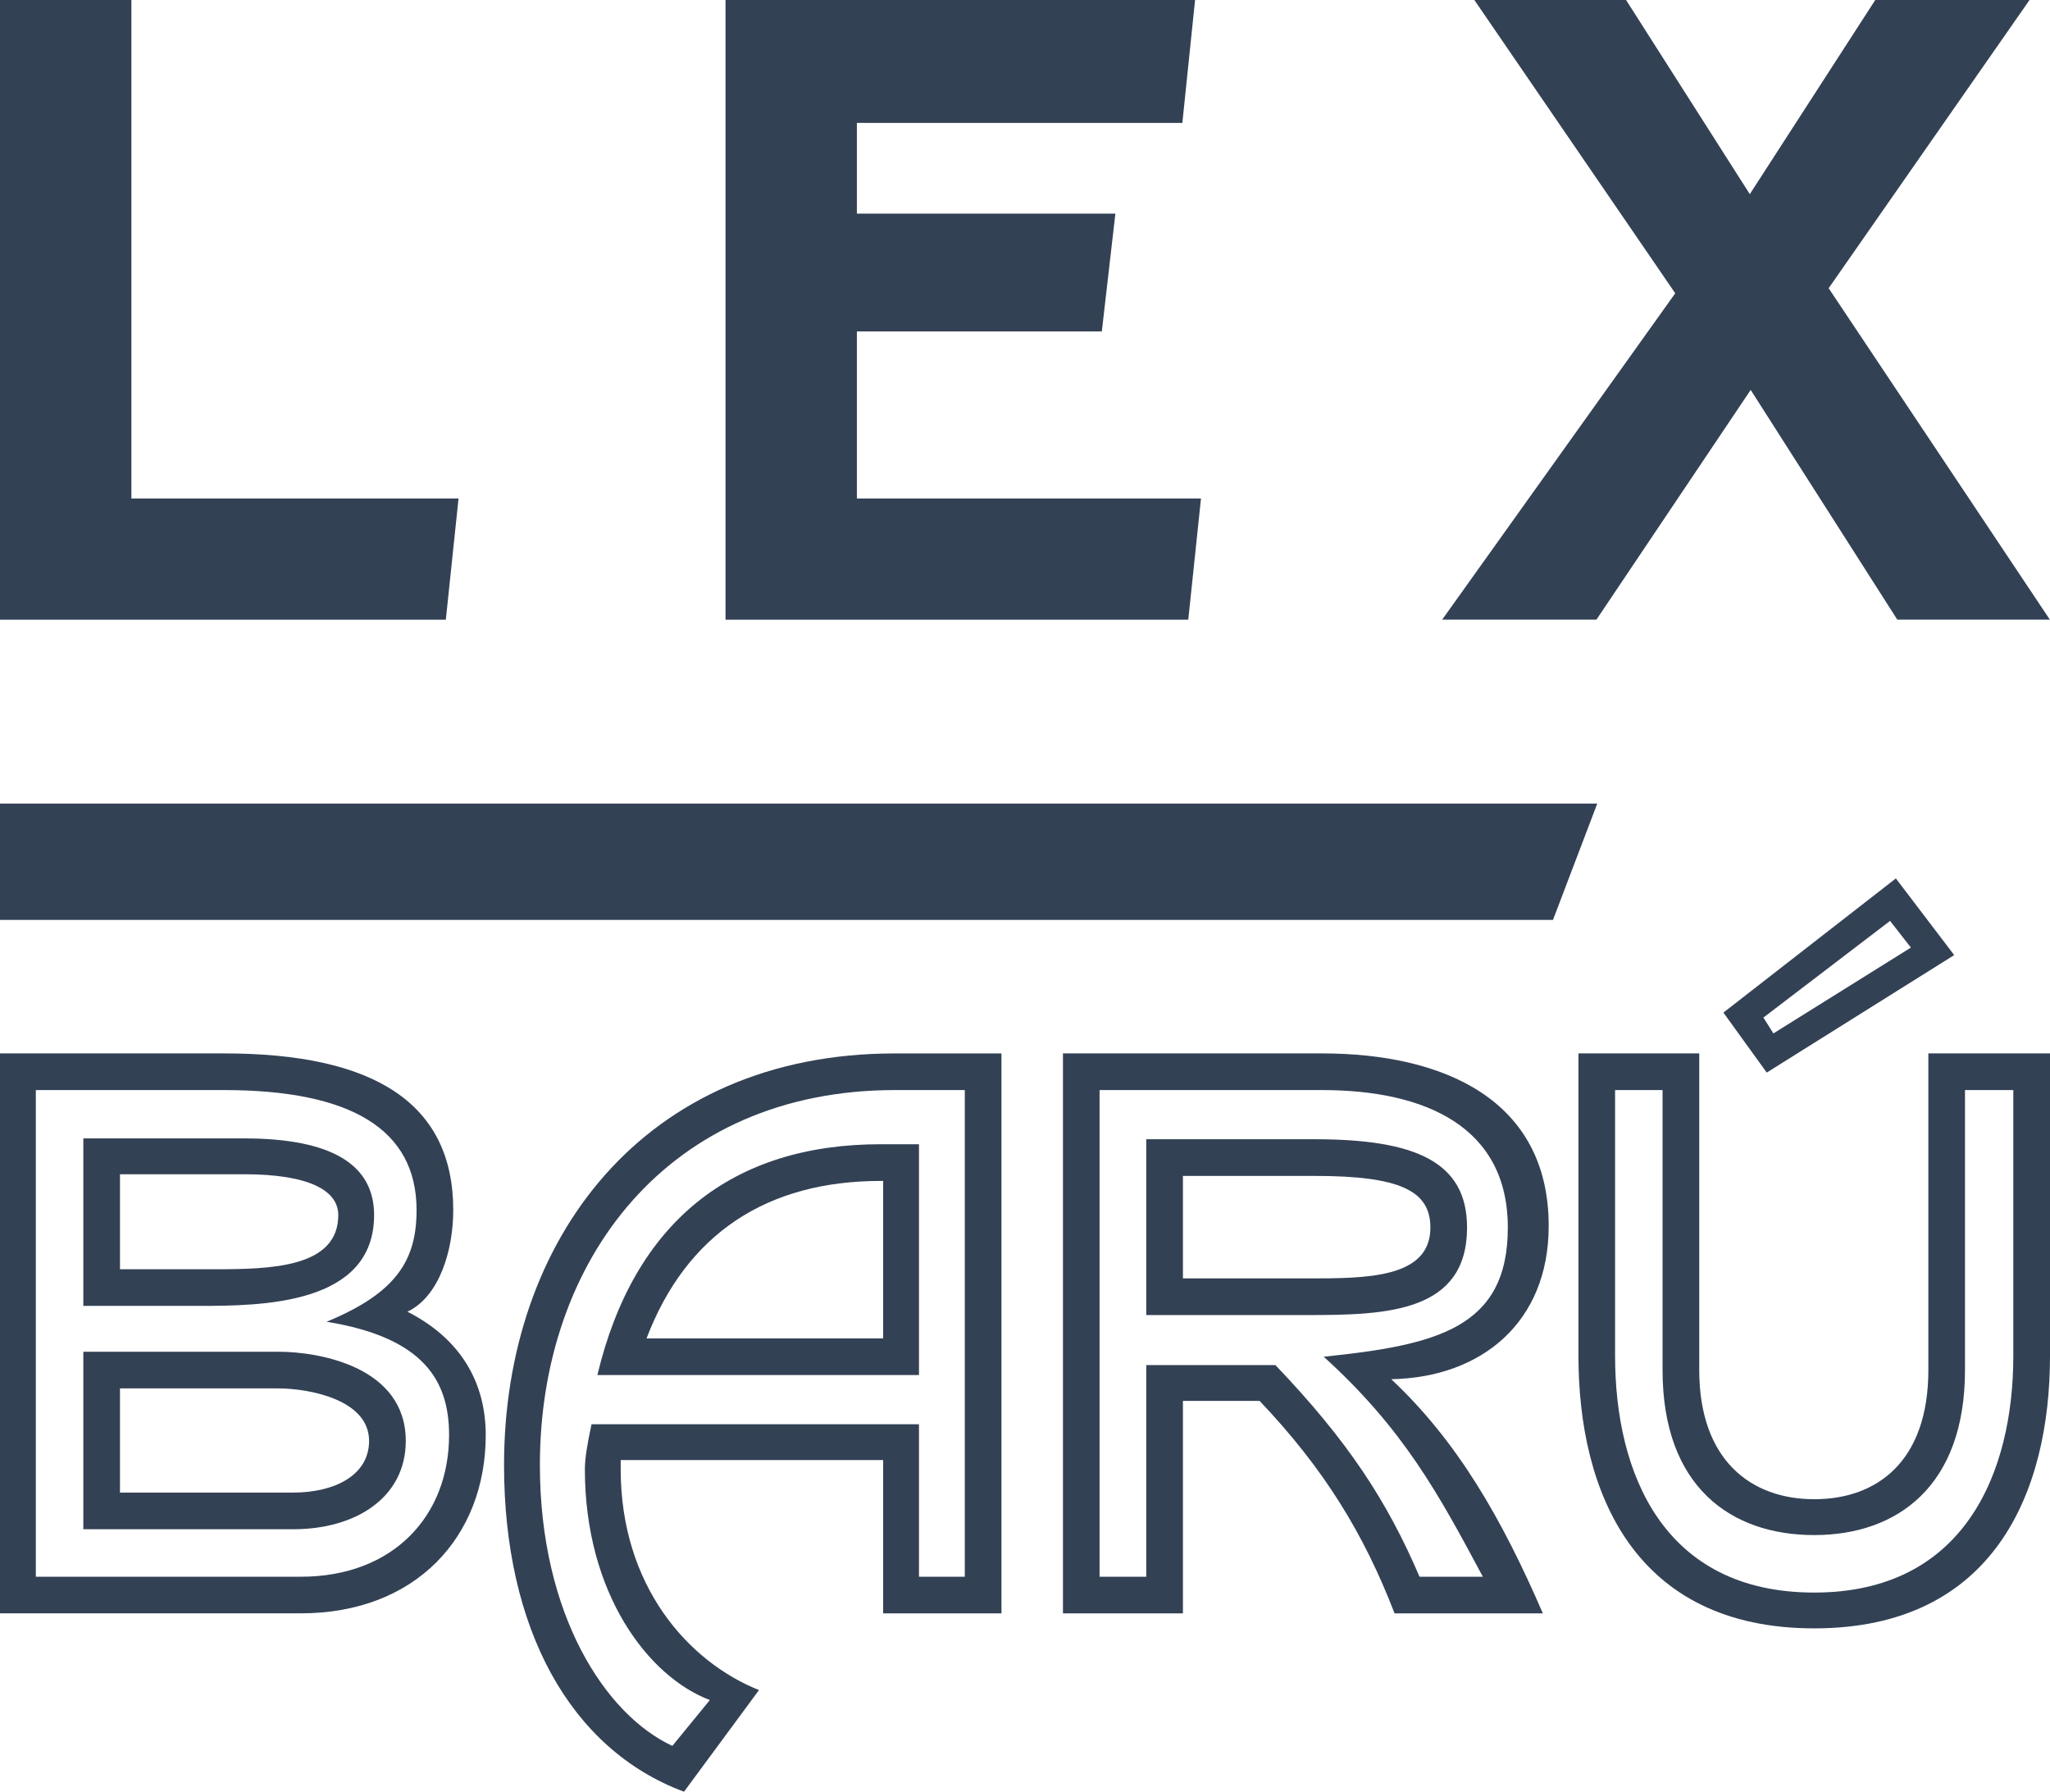 <svg xmlns="http://www.w3.org/2000/svg" version="1.1" xmlns:xlink="http://www.w3.org/1999/xlink" xmlns:svgjs="http://svgjs.dev/svgjs" width="756" height="660.64"><svg id="SvgjsSvg1030" data-name="Layer_2" xmlns="http://www.w3.org/2000/svg" viewBox="0 0 756 660.64">
  <defs>
    <style>
      .d {
        fill: #334155;
      }
    </style>
  </defs>
  <g id="SvgjsG1029" data-name="Layer_1">
    <g>
      <path class="d" d="M164.41,228.49H0V0h48.45v183.79h120.65l-4.69,44.7Z"></path>
      <path class="d" d="M0,296.29v42.9h572.71l16.33-42.9H0Z"></path>
      <path class="d" d="M438.22,228.49h-170.66V0h173.16l-4.69,45.32h-120.03v33.45h95.33l-5,43.45h-90.33v61.58h126.9l-4.69,44.7Z"></path>
      <path class="d" d="M645.3,71.58L691.56,0h56.89l-74.08,106.27,81.58,122.21h-56.26l-54.07-84.71-56.89,84.71h-56.89l85.96-120.34L543.71,0h55.95l45.63,71.58Z"></path>
      <path class="d" d="M0,594.89v-206.48h82.65c55,0,84.5,18.13,84.5,57.76,0,15.06-5.22,31.95-16.9,37.48,19.36,9.83,28.88,25.81,28.88,45.47,0,37.48-25.81,65.75-68.21,65.75H0ZM110.92,581.37c34.11,0,54.69-22.43,54.69-52.23,0-19.97-9.22-35.95-45.17-41.79,26.12-10.75,33.18-23.04,33.18-41.17,0-29.8-24.27-44.25-70.98-44.25H13.21v179.44h97.71ZM90.03,419.75c32.57,0,47.93,9.83,47.93,28.27,0,33.18-41.48,33.49-64.83,33.49H30.73v-61.76h59.3ZM30.73,563.86v-65.45h71.9c15.67,0,47.01,5.84,47.01,32.88,0,20.89-18.43,32.57-41.48,32.57H30.73ZM44.25,432.97v35.03h35.03c20.59,0,45.47-.61,45.47-19.97,0-9.22-11.06-15.06-34.72-15.06h-45.78ZM108.15,550.34c15.36,0,27.96-6.45,27.96-19.05,0-15.36-22.43-19.36-33.49-19.36h-58.38v38.41h63.91Z"></path>
      <path class="d" d="M369.32,388.41v206.48h-43.63v-56.53h-96.79v3.38c0,43.02,24.89,70.98,51,81.42l-27.65,37.48c-42.09-15.67-66.37-60.22-66.37-120.44,0-82.96,51.31-151.78,144.1-151.78h39.33ZM329.99,401.93c-83.57,0-130.89,62.68-130.89,138.26,0,55.31,24.27,92.18,48.85,103.55l13.83-16.9c-22.74-8.6-46.09-39.33-46.09-85.11,0-3.99.92-9.52,2.46-16.59h120.75v56.23h16.9v-179.44h-25.81ZM220.3,507.01c13.52-56.53,49.78-85.11,104.47-85.11h14.13v85.11h-118.6ZM325.69,493.5v-58.07h-.92c-41.79,0-71.59,19.36-86.34,58.07h87.26Z"></path>
      <path class="d" d="M392,388.41h95.56c44.55,0,83.57,16.9,83.57,63.6,0,35.64-24.89,55.92-58.07,56.53,24.58,23.04,40.87,51.62,55.92,86.34h-54.69c-11.37-29.5-26.12-53.46-49.78-78.35h-28.27v78.35h-44.24v-206.48ZM405.51,581.37h17.21v-78.04h47.62c26.73,27.96,41.17,50.08,53.16,78.04h23.35c-16.28-30.42-29.19-54.38-58.69-81.12,41.48-4.3,67.9-10.45,67.9-47.62s-30.42-50.7-68.52-50.7h-82.04v179.44ZM484.79,420.06c37.18,0,56.23,8.3,56.23,32.57,0,31.34-29.8,32.26-58.69,32.26h-59.61v-64.83h62.07ZM436.24,433.58v37.79h46.09c21.51,0,45.17,0,45.17-18.74,0-13.52-11.06-19.05-42.71-19.05h-48.55Z"></path>
      <path class="d" d="M626.65,388.41v116.76c0,33.18,19.05,47.62,42.4,47.62s42.09-14.13,42.09-47.62v-116.76h44.86v111.53c0,50.08-20.59,100.47-86.95,100.47s-86.95-50.39-86.95-100.47v-111.53h44.55ZM595.61,401.93v98.02c0,43.32,17.82,87.26,73.43,87.26s73.43-44.55,73.43-87.26v-98.02h-17.82v103.24c0,42.71-24.89,60.84-55.61,60.84s-55.92-17.82-55.92-60.84v-103.24h-17.51ZM720.67,352.16l-69.13,43.32-15.98-22.12,63.6-49.47,21.51,28.27ZM697.01,339.56l-46.7,35.64,3.69,5.84,50.7-31.65-7.68-9.83Z"></path>
    </g>
  </g>
</svg><style>@media (prefers-color-scheme: light) { :root { filter: none; } }
@media (prefers-color-scheme: dark) { :root { filter: contrast(0.385) brightness(4.5); } }
</style></svg>